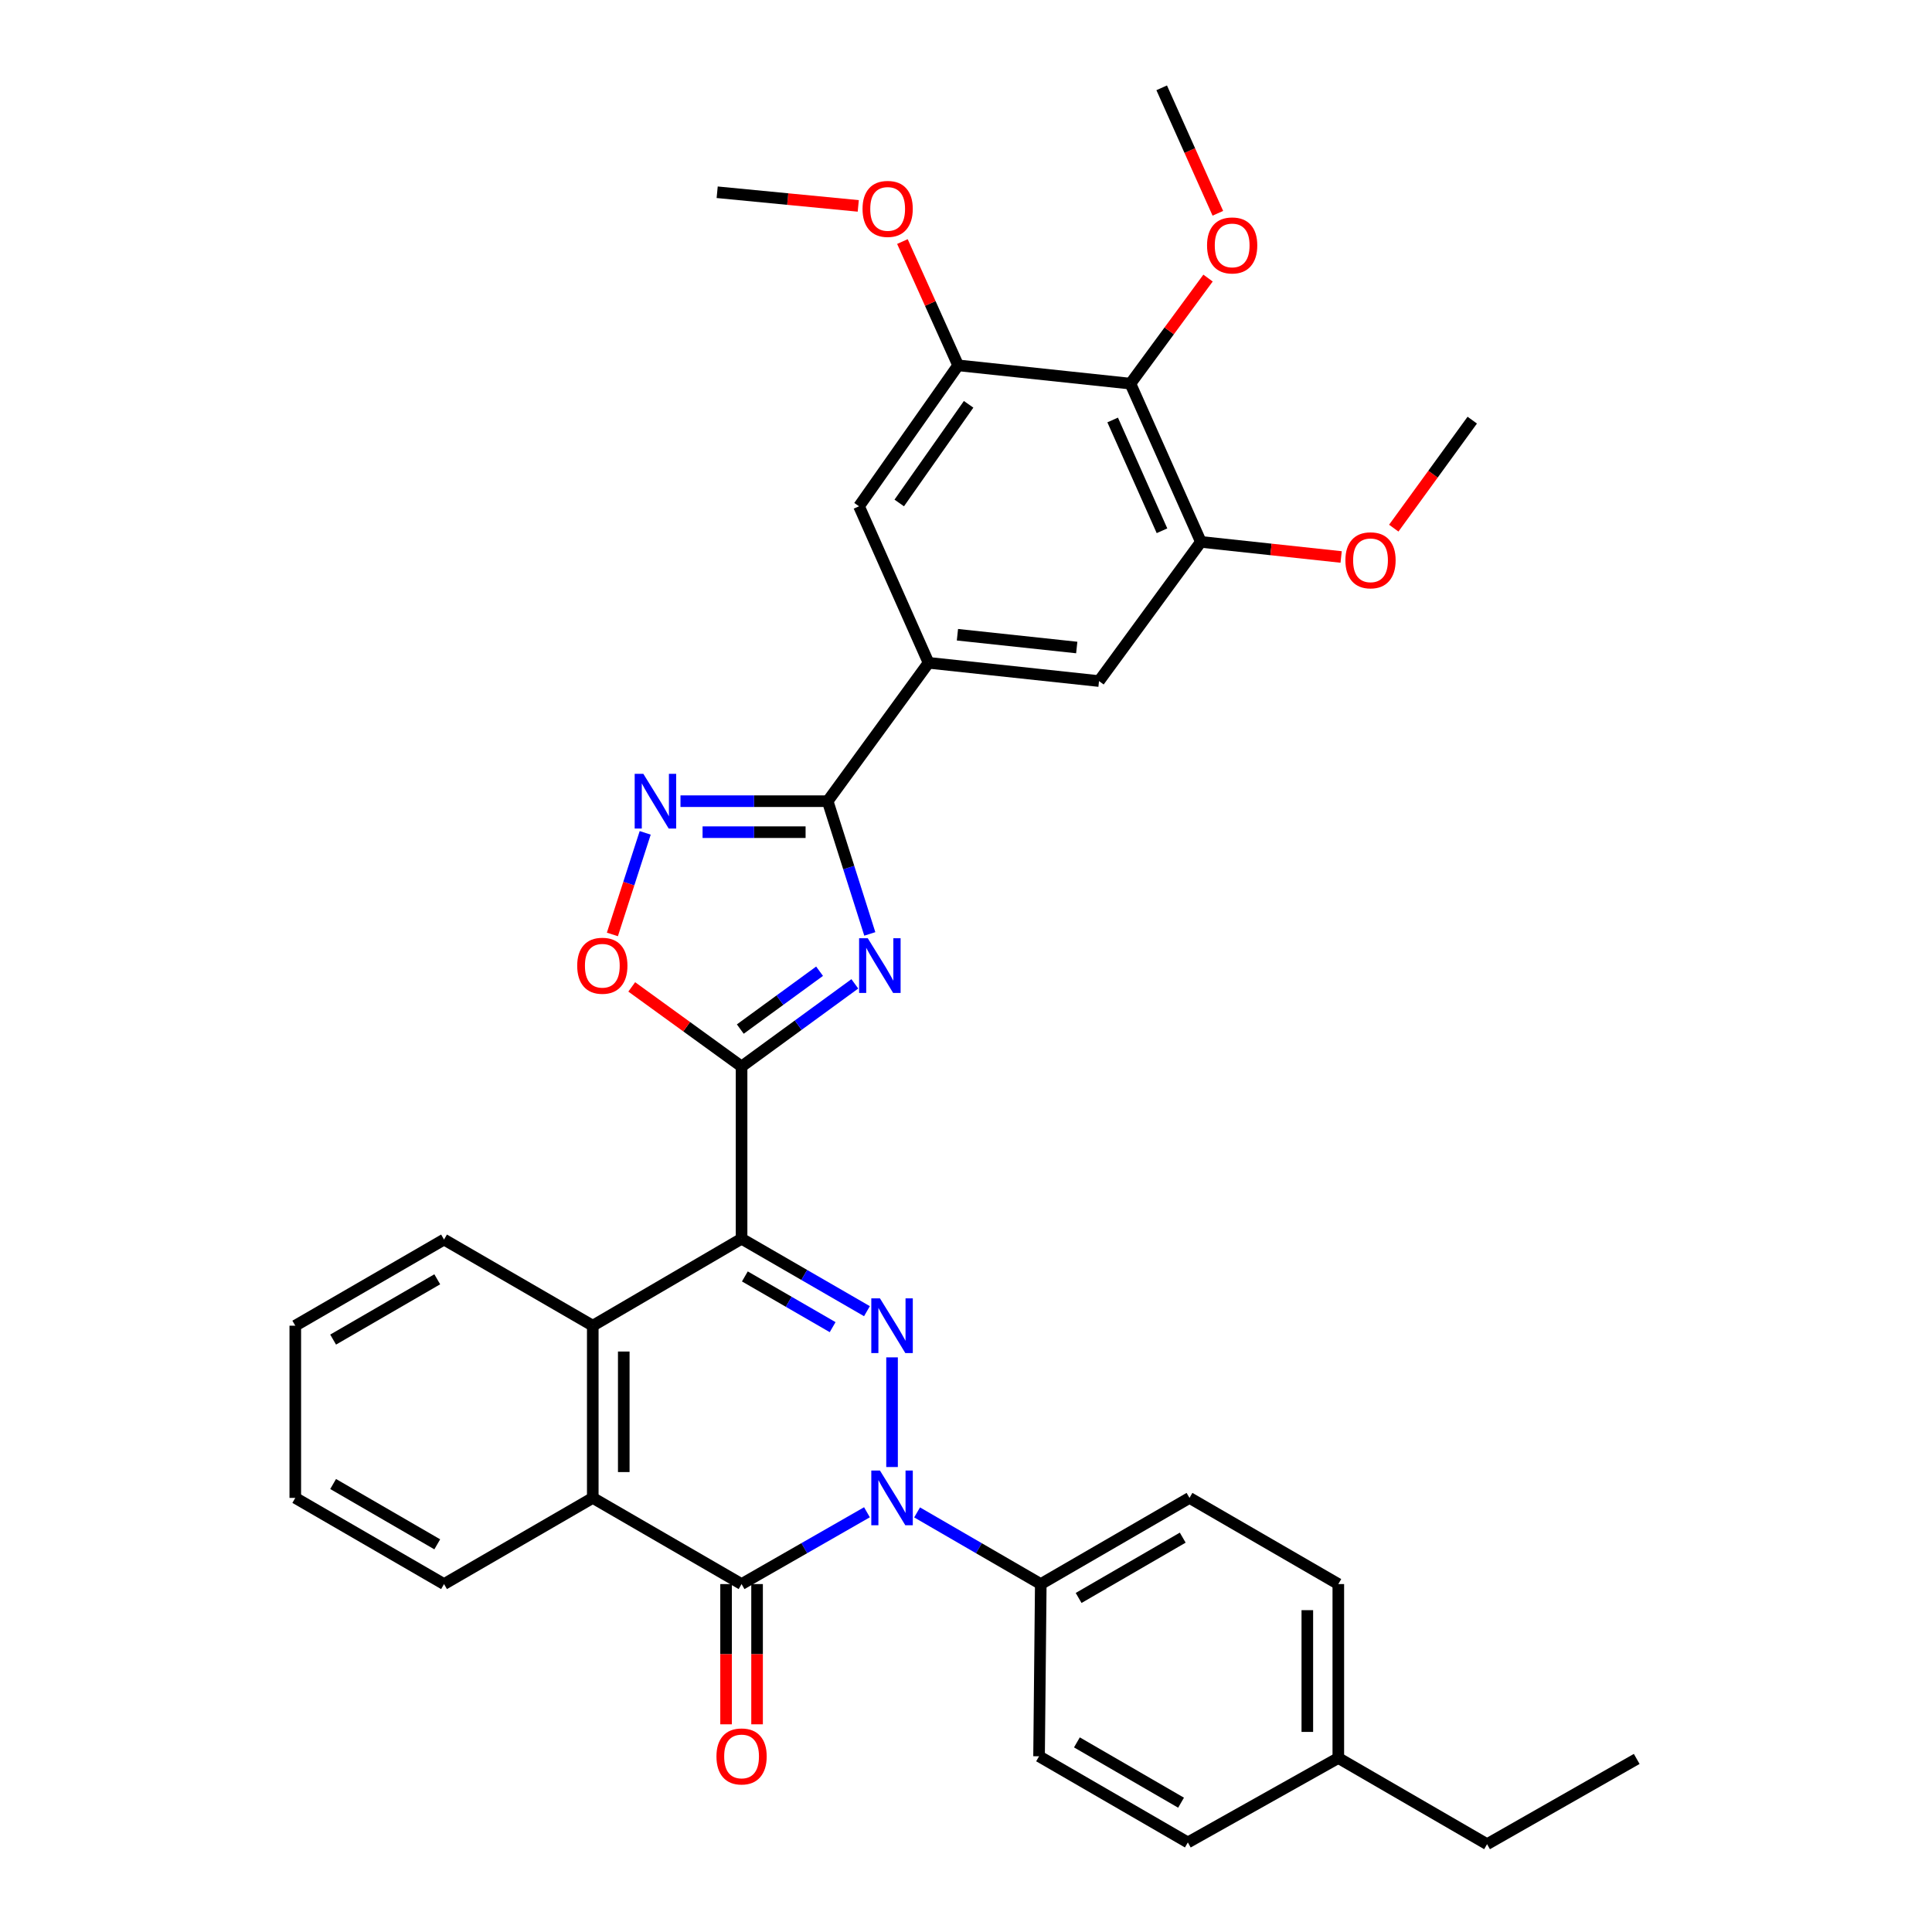 <?xml version='1.0' encoding='iso-8859-1'?>
<svg version='1.1' baseProfile='full'
              xmlns='http://www.w3.org/2000/svg'
                      xmlns:rdkit='http://www.rdkit.org/xml'
                      xmlns:xlink='http://www.w3.org/1999/xlink'
                  xml:space='preserve'
width='1000px' height='1000px' viewBox='0 0 1000 1000'>
<!-- END OF HEADER -->
<rect style='opacity:1.0;fill:#FFFFFF;stroke:none' width='1000' height='1000' x='0' y='0'> </rect>
<path class='bond-0' d='M 383.837,641.162 L 416.285,659.916' style='fill:none;fill-rule:evenodd;stroke:#000000;stroke-width:6px;stroke-linecap:butt;stroke-linejoin:miter;stroke-opacity:1' />
<path class='bond-0' d='M 416.285,659.916 L 448.733,678.671' style='fill:none;fill-rule:evenodd;stroke:#0000FF;stroke-width:6px;stroke-linecap:butt;stroke-linejoin:miter;stroke-opacity:1' />
<path class='bond-0' d='M 385.544,660.677 L 408.257,673.805' style='fill:none;fill-rule:evenodd;stroke:#000000;stroke-width:6px;stroke-linecap:butt;stroke-linejoin:miter;stroke-opacity:1' />
<path class='bond-0' d='M 408.257,673.805 L 430.971,686.933' style='fill:none;fill-rule:evenodd;stroke:#0000FF;stroke-width:6px;stroke-linecap:butt;stroke-linejoin:miter;stroke-opacity:1' />
<path class='bond-2' d='M 383.837,641.162 L 383.837,552.021' style='fill:none;fill-rule:evenodd;stroke:#000000;stroke-width:6px;stroke-linecap:butt;stroke-linejoin:miter;stroke-opacity:1' />
<path class='bond-7' d='M 383.837,641.162 L 306.817,686.178' style='fill:none;fill-rule:evenodd;stroke:#000000;stroke-width:6px;stroke-linecap:butt;stroke-linejoin:miter;stroke-opacity:1' />
<path class='bond-1' d='M 461.722,702.566 L 461.722,759.331' style='fill:none;fill-rule:evenodd;stroke:#0000FF;stroke-width:6px;stroke-linecap:butt;stroke-linejoin:miter;stroke-opacity:1' />
<path class='bond-14' d='M 474.686,782.822 L 506.696,801.369' style='fill:none;fill-rule:evenodd;stroke:#0000FF;stroke-width:6px;stroke-linecap:butt;stroke-linejoin:miter;stroke-opacity:1' />
<path class='bond-14' d='M 506.696,801.369 L 538.706,819.916' style='fill:none;fill-rule:evenodd;stroke:#000000;stroke-width:6px;stroke-linecap:butt;stroke-linejoin:miter;stroke-opacity:1' />
<path class='bond-35' d='M 448.738,782.746 L 416.287,801.331' style='fill:none;fill-rule:evenodd;stroke:#0000FF;stroke-width:6px;stroke-linecap:butt;stroke-linejoin:miter;stroke-opacity:1' />
<path class='bond-35' d='M 416.287,801.331 L 383.837,819.916' style='fill:none;fill-rule:evenodd;stroke:#000000;stroke-width:6px;stroke-linecap:butt;stroke-linejoin:miter;stroke-opacity:1' />
<path class='bond-3' d='M 383.837,552.021 L 413.147,530.631' style='fill:none;fill-rule:evenodd;stroke:#000000;stroke-width:6px;stroke-linecap:butt;stroke-linejoin:miter;stroke-opacity:1' />
<path class='bond-3' d='M 413.147,530.631 L 442.457,509.241' style='fill:none;fill-rule:evenodd;stroke:#0000FF;stroke-width:6px;stroke-linecap:butt;stroke-linejoin:miter;stroke-opacity:1' />
<path class='bond-3' d='M 383.173,532.646 L 403.69,517.673' style='fill:none;fill-rule:evenodd;stroke:#000000;stroke-width:6px;stroke-linecap:butt;stroke-linejoin:miter;stroke-opacity:1' />
<path class='bond-3' d='M 403.69,517.673 L 424.207,502.7' style='fill:none;fill-rule:evenodd;stroke:#0000FF;stroke-width:6px;stroke-linecap:butt;stroke-linejoin:miter;stroke-opacity:1' />
<path class='bond-9' d='M 383.837,552.021 L 355.413,531.421' style='fill:none;fill-rule:evenodd;stroke:#000000;stroke-width:6px;stroke-linecap:butt;stroke-linejoin:miter;stroke-opacity:1' />
<path class='bond-9' d='M 355.413,531.421 L 326.988,510.821' style='fill:none;fill-rule:evenodd;stroke:#FF0000;stroke-width:6px;stroke-linecap:butt;stroke-linejoin:miter;stroke-opacity:1' />
<path class='bond-5' d='M 450.208,483.394 L 439.303,449.043' style='fill:none;fill-rule:evenodd;stroke:#0000FF;stroke-width:6px;stroke-linecap:butt;stroke-linejoin:miter;stroke-opacity:1' />
<path class='bond-5' d='M 439.303,449.043 L 428.399,414.691' style='fill:none;fill-rule:evenodd;stroke:#000000;stroke-width:6px;stroke-linecap:butt;stroke-linejoin:miter;stroke-opacity:1' />
<path class='bond-4' d='M 383.837,819.916 L 306.817,775.31' style='fill:none;fill-rule:evenodd;stroke:#000000;stroke-width:6px;stroke-linecap:butt;stroke-linejoin:miter;stroke-opacity:1' />
<path class='bond-17' d='M 375.816,819.916 L 375.816,856.208' style='fill:none;fill-rule:evenodd;stroke:#000000;stroke-width:6px;stroke-linecap:butt;stroke-linejoin:miter;stroke-opacity:1' />
<path class='bond-17' d='M 375.816,856.208 L 375.816,892.5' style='fill:none;fill-rule:evenodd;stroke:#FF0000;stroke-width:6px;stroke-linecap:butt;stroke-linejoin:miter;stroke-opacity:1' />
<path class='bond-17' d='M 391.858,819.916 L 391.858,856.208' style='fill:none;fill-rule:evenodd;stroke:#000000;stroke-width:6px;stroke-linecap:butt;stroke-linejoin:miter;stroke-opacity:1' />
<path class='bond-17' d='M 391.858,856.208 L 391.858,892.5' style='fill:none;fill-rule:evenodd;stroke:#FF0000;stroke-width:6px;stroke-linecap:butt;stroke-linejoin:miter;stroke-opacity:1' />
<path class='bond-10' d='M 428.399,414.691 L 480.625,343.072' style='fill:none;fill-rule:evenodd;stroke:#000000;stroke-width:6px;stroke-linecap:butt;stroke-linejoin:miter;stroke-opacity:1' />
<path class='bond-36' d='M 428.399,414.691 L 390.308,414.691' style='fill:none;fill-rule:evenodd;stroke:#000000;stroke-width:6px;stroke-linecap:butt;stroke-linejoin:miter;stroke-opacity:1' />
<path class='bond-36' d='M 390.308,414.691 L 352.217,414.691' style='fill:none;fill-rule:evenodd;stroke:#0000FF;stroke-width:6px;stroke-linecap:butt;stroke-linejoin:miter;stroke-opacity:1' />
<path class='bond-36' d='M 416.971,430.734 L 390.308,430.734' style='fill:none;fill-rule:evenodd;stroke:#000000;stroke-width:6px;stroke-linecap:butt;stroke-linejoin:miter;stroke-opacity:1' />
<path class='bond-36' d='M 390.308,430.734 L 363.645,430.734' style='fill:none;fill-rule:evenodd;stroke:#0000FF;stroke-width:6px;stroke-linecap:butt;stroke-linejoin:miter;stroke-opacity:1' />
<path class='bond-6' d='M 333.953,431.087 L 325.462,457.374' style='fill:none;fill-rule:evenodd;stroke:#0000FF;stroke-width:6px;stroke-linecap:butt;stroke-linejoin:miter;stroke-opacity:1' />
<path class='bond-6' d='M 325.462,457.374 L 316.971,483.661' style='fill:none;fill-rule:evenodd;stroke:#FF0000;stroke-width:6px;stroke-linecap:butt;stroke-linejoin:miter;stroke-opacity:1' />
<path class='bond-8' d='M 306.817,686.178 L 306.817,775.31' style='fill:none;fill-rule:evenodd;stroke:#000000;stroke-width:6px;stroke-linecap:butt;stroke-linejoin:miter;stroke-opacity:1' />
<path class='bond-8' d='M 322.859,699.548 L 322.859,761.94' style='fill:none;fill-rule:evenodd;stroke:#000000;stroke-width:6px;stroke-linecap:butt;stroke-linejoin:miter;stroke-opacity:1' />
<path class='bond-26' d='M 306.817,686.178 L 229.832,641.59' style='fill:none;fill-rule:evenodd;stroke:#000000;stroke-width:6px;stroke-linecap:butt;stroke-linejoin:miter;stroke-opacity:1' />
<path class='bond-27' d='M 306.817,775.31 L 229.832,819.916' style='fill:none;fill-rule:evenodd;stroke:#000000;stroke-width:6px;stroke-linecap:butt;stroke-linejoin:miter;stroke-opacity:1' />
<path class='bond-15' d='M 480.625,343.072 L 444.628,262.05' style='fill:none;fill-rule:evenodd;stroke:#000000;stroke-width:6px;stroke-linecap:butt;stroke-linejoin:miter;stroke-opacity:1' />
<path class='bond-16' d='M 480.625,343.072 L 568.848,352.519' style='fill:none;fill-rule:evenodd;stroke:#000000;stroke-width:6px;stroke-linecap:butt;stroke-linejoin:miter;stroke-opacity:1' />
<path class='bond-16' d='M 495.566,328.538 L 557.322,335.151' style='fill:none;fill-rule:evenodd;stroke:#000000;stroke-width:6px;stroke-linecap:butt;stroke-linejoin:miter;stroke-opacity:1' />
<path class='bond-11' d='M 585.095,198.568 L 621.573,280.481' style='fill:none;fill-rule:evenodd;stroke:#000000;stroke-width:6px;stroke-linecap:butt;stroke-linejoin:miter;stroke-opacity:1' />
<path class='bond-11' d='M 575.912,217.381 L 601.446,274.72' style='fill:none;fill-rule:evenodd;stroke:#000000;stroke-width:6px;stroke-linecap:butt;stroke-linejoin:miter;stroke-opacity:1' />
<path class='bond-20' d='M 585.095,198.568 L 605.186,171.25' style='fill:none;fill-rule:evenodd;stroke:#000000;stroke-width:6px;stroke-linecap:butt;stroke-linejoin:miter;stroke-opacity:1' />
<path class='bond-20' d='M 605.186,171.25 L 625.277,143.931' style='fill:none;fill-rule:evenodd;stroke:#FF0000;stroke-width:6px;stroke-linecap:butt;stroke-linejoin:miter;stroke-opacity:1' />
<path class='bond-38' d='M 585.095,198.568 L 495.927,189.103' style='fill:none;fill-rule:evenodd;stroke:#000000;stroke-width:6px;stroke-linecap:butt;stroke-linejoin:miter;stroke-opacity:1' />
<path class='bond-12' d='M 621.573,280.481 L 568.848,352.519' style='fill:none;fill-rule:evenodd;stroke:#000000;stroke-width:6px;stroke-linecap:butt;stroke-linejoin:miter;stroke-opacity:1' />
<path class='bond-22' d='M 621.573,280.481 L 657.871,284.386' style='fill:none;fill-rule:evenodd;stroke:#000000;stroke-width:6px;stroke-linecap:butt;stroke-linejoin:miter;stroke-opacity:1' />
<path class='bond-22' d='M 657.871,284.386 L 694.169,288.292' style='fill:none;fill-rule:evenodd;stroke:#FF0000;stroke-width:6px;stroke-linecap:butt;stroke-linejoin:miter;stroke-opacity:1' />
<path class='bond-13' d='M 495.927,189.103 L 444.628,262.05' style='fill:none;fill-rule:evenodd;stroke:#000000;stroke-width:6px;stroke-linecap:butt;stroke-linejoin:miter;stroke-opacity:1' />
<path class='bond-13' d='M 501.354,209.273 L 465.445,260.336' style='fill:none;fill-rule:evenodd;stroke:#000000;stroke-width:6px;stroke-linecap:butt;stroke-linejoin:miter;stroke-opacity:1' />
<path class='bond-21' d='M 495.927,189.103 L 481.509,157.065' style='fill:none;fill-rule:evenodd;stroke:#000000;stroke-width:6px;stroke-linecap:butt;stroke-linejoin:miter;stroke-opacity:1' />
<path class='bond-21' d='M 481.509,157.065 L 467.091,125.028' style='fill:none;fill-rule:evenodd;stroke:#FF0000;stroke-width:6px;stroke-linecap:butt;stroke-linejoin:miter;stroke-opacity:1' />
<path class='bond-18' d='M 538.706,819.916 L 615.682,775.31' style='fill:none;fill-rule:evenodd;stroke:#000000;stroke-width:6px;stroke-linecap:butt;stroke-linejoin:miter;stroke-opacity:1' />
<path class='bond-18' d='M 558.296,827.105 L 612.179,795.881' style='fill:none;fill-rule:evenodd;stroke:#000000;stroke-width:6px;stroke-linecap:butt;stroke-linejoin:miter;stroke-opacity:1' />
<path class='bond-19' d='M 538.706,819.916 L 537.815,909.048' style='fill:none;fill-rule:evenodd;stroke:#000000;stroke-width:6px;stroke-linecap:butt;stroke-linejoin:miter;stroke-opacity:1' />
<path class='bond-23' d='M 615.682,775.31 L 692.711,819.916' style='fill:none;fill-rule:evenodd;stroke:#000000;stroke-width:6px;stroke-linecap:butt;stroke-linejoin:miter;stroke-opacity:1' />
<path class='bond-24' d='M 537.815,909.048 L 614.826,953.645' style='fill:none;fill-rule:evenodd;stroke:#000000;stroke-width:6px;stroke-linecap:butt;stroke-linejoin:miter;stroke-opacity:1' />
<path class='bond-24' d='M 557.406,901.855 L 611.314,933.073' style='fill:none;fill-rule:evenodd;stroke:#000000;stroke-width:6px;stroke-linecap:butt;stroke-linejoin:miter;stroke-opacity:1' />
<path class='bond-29' d='M 630.357,110.397 L 615.823,77.925' style='fill:none;fill-rule:evenodd;stroke:#FF0000;stroke-width:6px;stroke-linecap:butt;stroke-linejoin:miter;stroke-opacity:1' />
<path class='bond-29' d='M 615.823,77.925 L 601.288,45.455' style='fill:none;fill-rule:evenodd;stroke:#000000;stroke-width:6px;stroke-linecap:butt;stroke-linejoin:miter;stroke-opacity:1' />
<path class='bond-30' d='M 444.233,106.573 L 407.72,103.041' style='fill:none;fill-rule:evenodd;stroke:#FF0000;stroke-width:6px;stroke-linecap:butt;stroke-linejoin:miter;stroke-opacity:1' />
<path class='bond-30' d='M 407.72,103.041 L 371.208,99.508' style='fill:none;fill-rule:evenodd;stroke:#000000;stroke-width:6px;stroke-linecap:butt;stroke-linejoin:miter;stroke-opacity:1' />
<path class='bond-31' d='M 721.411,273.369 L 741.725,245.415' style='fill:none;fill-rule:evenodd;stroke:#FF0000;stroke-width:6px;stroke-linecap:butt;stroke-linejoin:miter;stroke-opacity:1' />
<path class='bond-31' d='M 741.725,245.415 L 762.04,217.462' style='fill:none;fill-rule:evenodd;stroke:#000000;stroke-width:6px;stroke-linecap:butt;stroke-linejoin:miter;stroke-opacity:1' />
<path class='bond-39' d='M 692.711,819.916 L 692.711,909.939' style='fill:none;fill-rule:evenodd;stroke:#000000;stroke-width:6px;stroke-linecap:butt;stroke-linejoin:miter;stroke-opacity:1' />
<path class='bond-39' d='M 676.669,833.42 L 676.669,896.436' style='fill:none;fill-rule:evenodd;stroke:#000000;stroke-width:6px;stroke-linecap:butt;stroke-linejoin:miter;stroke-opacity:1' />
<path class='bond-25' d='M 614.826,953.645 L 692.711,909.939' style='fill:none;fill-rule:evenodd;stroke:#000000;stroke-width:6px;stroke-linecap:butt;stroke-linejoin:miter;stroke-opacity:1' />
<path class='bond-28' d='M 692.711,909.939 L 769.704,954.545' style='fill:none;fill-rule:evenodd;stroke:#000000;stroke-width:6px;stroke-linecap:butt;stroke-linejoin:miter;stroke-opacity:1' />
<path class='bond-33' d='M 229.832,641.59 L 152.839,686.178' style='fill:none;fill-rule:evenodd;stroke:#000000;stroke-width:6px;stroke-linecap:butt;stroke-linejoin:miter;stroke-opacity:1' />
<path class='bond-33' d='M 226.323,662.16 L 172.427,693.372' style='fill:none;fill-rule:evenodd;stroke:#000000;stroke-width:6px;stroke-linecap:butt;stroke-linejoin:miter;stroke-opacity:1' />
<path class='bond-37' d='M 229.832,819.916 L 152.839,775.31' style='fill:none;fill-rule:evenodd;stroke:#000000;stroke-width:6px;stroke-linecap:butt;stroke-linejoin:miter;stroke-opacity:1' />
<path class='bond-37' d='M 226.325,799.344 L 172.43,768.12' style='fill:none;fill-rule:evenodd;stroke:#000000;stroke-width:6px;stroke-linecap:butt;stroke-linejoin:miter;stroke-opacity:1' />
<path class='bond-34' d='M 769.704,954.545 L 847.161,910.421' style='fill:none;fill-rule:evenodd;stroke:#000000;stroke-width:6px;stroke-linecap:butt;stroke-linejoin:miter;stroke-opacity:1' />
<path class='bond-32' d='M 152.839,775.31 L 152.839,686.178' style='fill:none;fill-rule:evenodd;stroke:#000000;stroke-width:6px;stroke-linecap:butt;stroke-linejoin:miter;stroke-opacity:1' />
<path  class='atom-1' d='M 455.462 672.018
L 464.742 687.018
Q 465.662 688.498, 467.142 691.178
Q 468.622 693.858, 468.702 694.018
L 468.702 672.018
L 472.462 672.018
L 472.462 700.338
L 468.582 700.338
L 458.622 683.938
Q 457.462 682.018, 456.222 679.818
Q 455.022 677.618, 454.662 676.938
L 454.662 700.338
L 450.982 700.338
L 450.982 672.018
L 455.462 672.018
' fill='#0000FF'/>
<path  class='atom-2' d='M 455.462 761.15
L 464.742 776.15
Q 465.662 777.63, 467.142 780.31
Q 468.622 782.99, 468.702 783.15
L 468.702 761.15
L 472.462 761.15
L 472.462 789.47
L 468.582 789.47
L 458.622 773.07
Q 457.462 771.15, 456.222 768.95
Q 455.022 766.75, 454.662 766.07
L 454.662 789.47
L 450.982 789.47
L 450.982 761.15
L 455.462 761.15
' fill='#0000FF'/>
<path  class='atom-4' d='M 449.152 485.626
L 458.432 500.626
Q 459.352 502.106, 460.832 504.786
Q 462.312 507.466, 462.392 507.626
L 462.392 485.626
L 466.152 485.626
L 466.152 513.946
L 462.272 513.946
L 452.312 497.546
Q 451.152 495.626, 449.912 493.426
Q 448.712 491.226, 448.352 490.546
L 448.352 513.946
L 444.672 513.946
L 444.672 485.626
L 449.152 485.626
' fill='#0000FF'/>
<path  class='atom-7' d='M 332.989 400.531
L 342.269 415.531
Q 343.189 417.011, 344.669 419.691
Q 346.149 422.371, 346.229 422.531
L 346.229 400.531
L 349.989 400.531
L 349.989 428.851
L 346.109 428.851
L 336.149 412.451
Q 334.989 410.531, 333.749 408.331
Q 332.549 406.131, 332.189 405.451
L 332.189 428.851
L 328.509 428.851
L 328.509 400.531
L 332.989 400.531
' fill='#0000FF'/>
<path  class='atom-10' d='M 298.763 499.866
Q 298.763 493.066, 302.123 489.266
Q 305.483 485.466, 311.763 485.466
Q 318.043 485.466, 321.403 489.266
Q 324.763 493.066, 324.763 499.866
Q 324.763 506.746, 321.363 510.666
Q 317.963 514.546, 311.763 514.546
Q 305.523 514.546, 302.123 510.666
Q 298.763 506.786, 298.763 499.866
M 311.763 511.346
Q 316.083 511.346, 318.403 508.466
Q 320.763 505.546, 320.763 499.866
Q 320.763 494.306, 318.403 491.506
Q 316.083 488.666, 311.763 488.666
Q 307.443 488.666, 305.083 491.466
Q 302.763 494.266, 302.763 499.866
Q 302.763 505.586, 305.083 508.466
Q 307.443 511.346, 311.763 511.346
' fill='#FF0000'/>
<path  class='atom-18' d='M 370.837 909.128
Q 370.837 902.328, 374.197 898.528
Q 377.557 894.728, 383.837 894.728
Q 390.117 894.728, 393.477 898.528
Q 396.837 902.328, 396.837 909.128
Q 396.837 916.008, 393.437 919.928
Q 390.037 923.808, 383.837 923.808
Q 377.597 923.808, 374.197 919.928
Q 370.837 916.048, 370.837 909.128
M 383.837 920.608
Q 388.157 920.608, 390.477 917.728
Q 392.837 914.808, 392.837 909.128
Q 392.837 903.568, 390.477 900.768
Q 388.157 897.928, 383.837 897.928
Q 379.517 897.928, 377.157 900.728
Q 374.837 903.528, 374.837 909.128
Q 374.837 914.848, 377.157 917.728
Q 379.517 920.608, 383.837 920.608
' fill='#FF0000'/>
<path  class='atom-21' d='M 624.766 127.029
Q 624.766 120.229, 628.126 116.429
Q 631.486 112.629, 637.766 112.629
Q 644.046 112.629, 647.406 116.429
Q 650.766 120.229, 650.766 127.029
Q 650.766 133.909, 647.366 137.829
Q 643.966 141.709, 637.766 141.709
Q 631.526 141.709, 628.126 137.829
Q 624.766 133.949, 624.766 127.029
M 637.766 138.509
Q 642.086 138.509, 644.406 135.629
Q 646.766 132.709, 646.766 127.029
Q 646.766 121.469, 644.406 118.669
Q 642.086 115.829, 637.766 115.829
Q 633.446 115.829, 631.086 118.629
Q 628.766 121.429, 628.766 127.029
Q 628.766 132.749, 631.086 135.629
Q 633.446 138.509, 637.766 138.509
' fill='#FF0000'/>
<path  class='atom-22' d='M 446.449 108.126
Q 446.449 101.326, 449.809 97.526
Q 453.169 93.726, 459.449 93.726
Q 465.729 93.726, 469.089 97.526
Q 472.449 101.326, 472.449 108.126
Q 472.449 115.006, 469.049 118.926
Q 465.649 122.806, 459.449 122.806
Q 453.209 122.806, 449.809 118.926
Q 446.449 115.046, 446.449 108.126
M 459.449 119.606
Q 463.769 119.606, 466.089 116.726
Q 468.449 113.806, 468.449 108.126
Q 468.449 102.566, 466.089 99.766
Q 463.769 96.926, 459.449 96.926
Q 455.129 96.926, 452.769 99.726
Q 450.449 102.526, 450.449 108.126
Q 450.449 113.846, 452.769 116.726
Q 455.129 119.606, 459.449 119.606
' fill='#FF0000'/>
<path  class='atom-23' d='M 696.377 290.008
Q 696.377 283.208, 699.737 279.408
Q 703.097 275.608, 709.377 275.608
Q 715.657 275.608, 719.017 279.408
Q 722.377 283.208, 722.377 290.008
Q 722.377 296.888, 718.977 300.808
Q 715.577 304.688, 709.377 304.688
Q 703.137 304.688, 699.737 300.808
Q 696.377 296.928, 696.377 290.008
M 709.377 301.488
Q 713.697 301.488, 716.017 298.608
Q 718.377 295.688, 718.377 290.008
Q 718.377 284.448, 716.017 281.648
Q 713.697 278.808, 709.377 278.808
Q 705.057 278.808, 702.697 281.608
Q 700.377 284.408, 700.377 290.008
Q 700.377 295.728, 702.697 298.608
Q 705.057 301.488, 709.377 301.488
' fill='#FF0000'/>
</svg>
